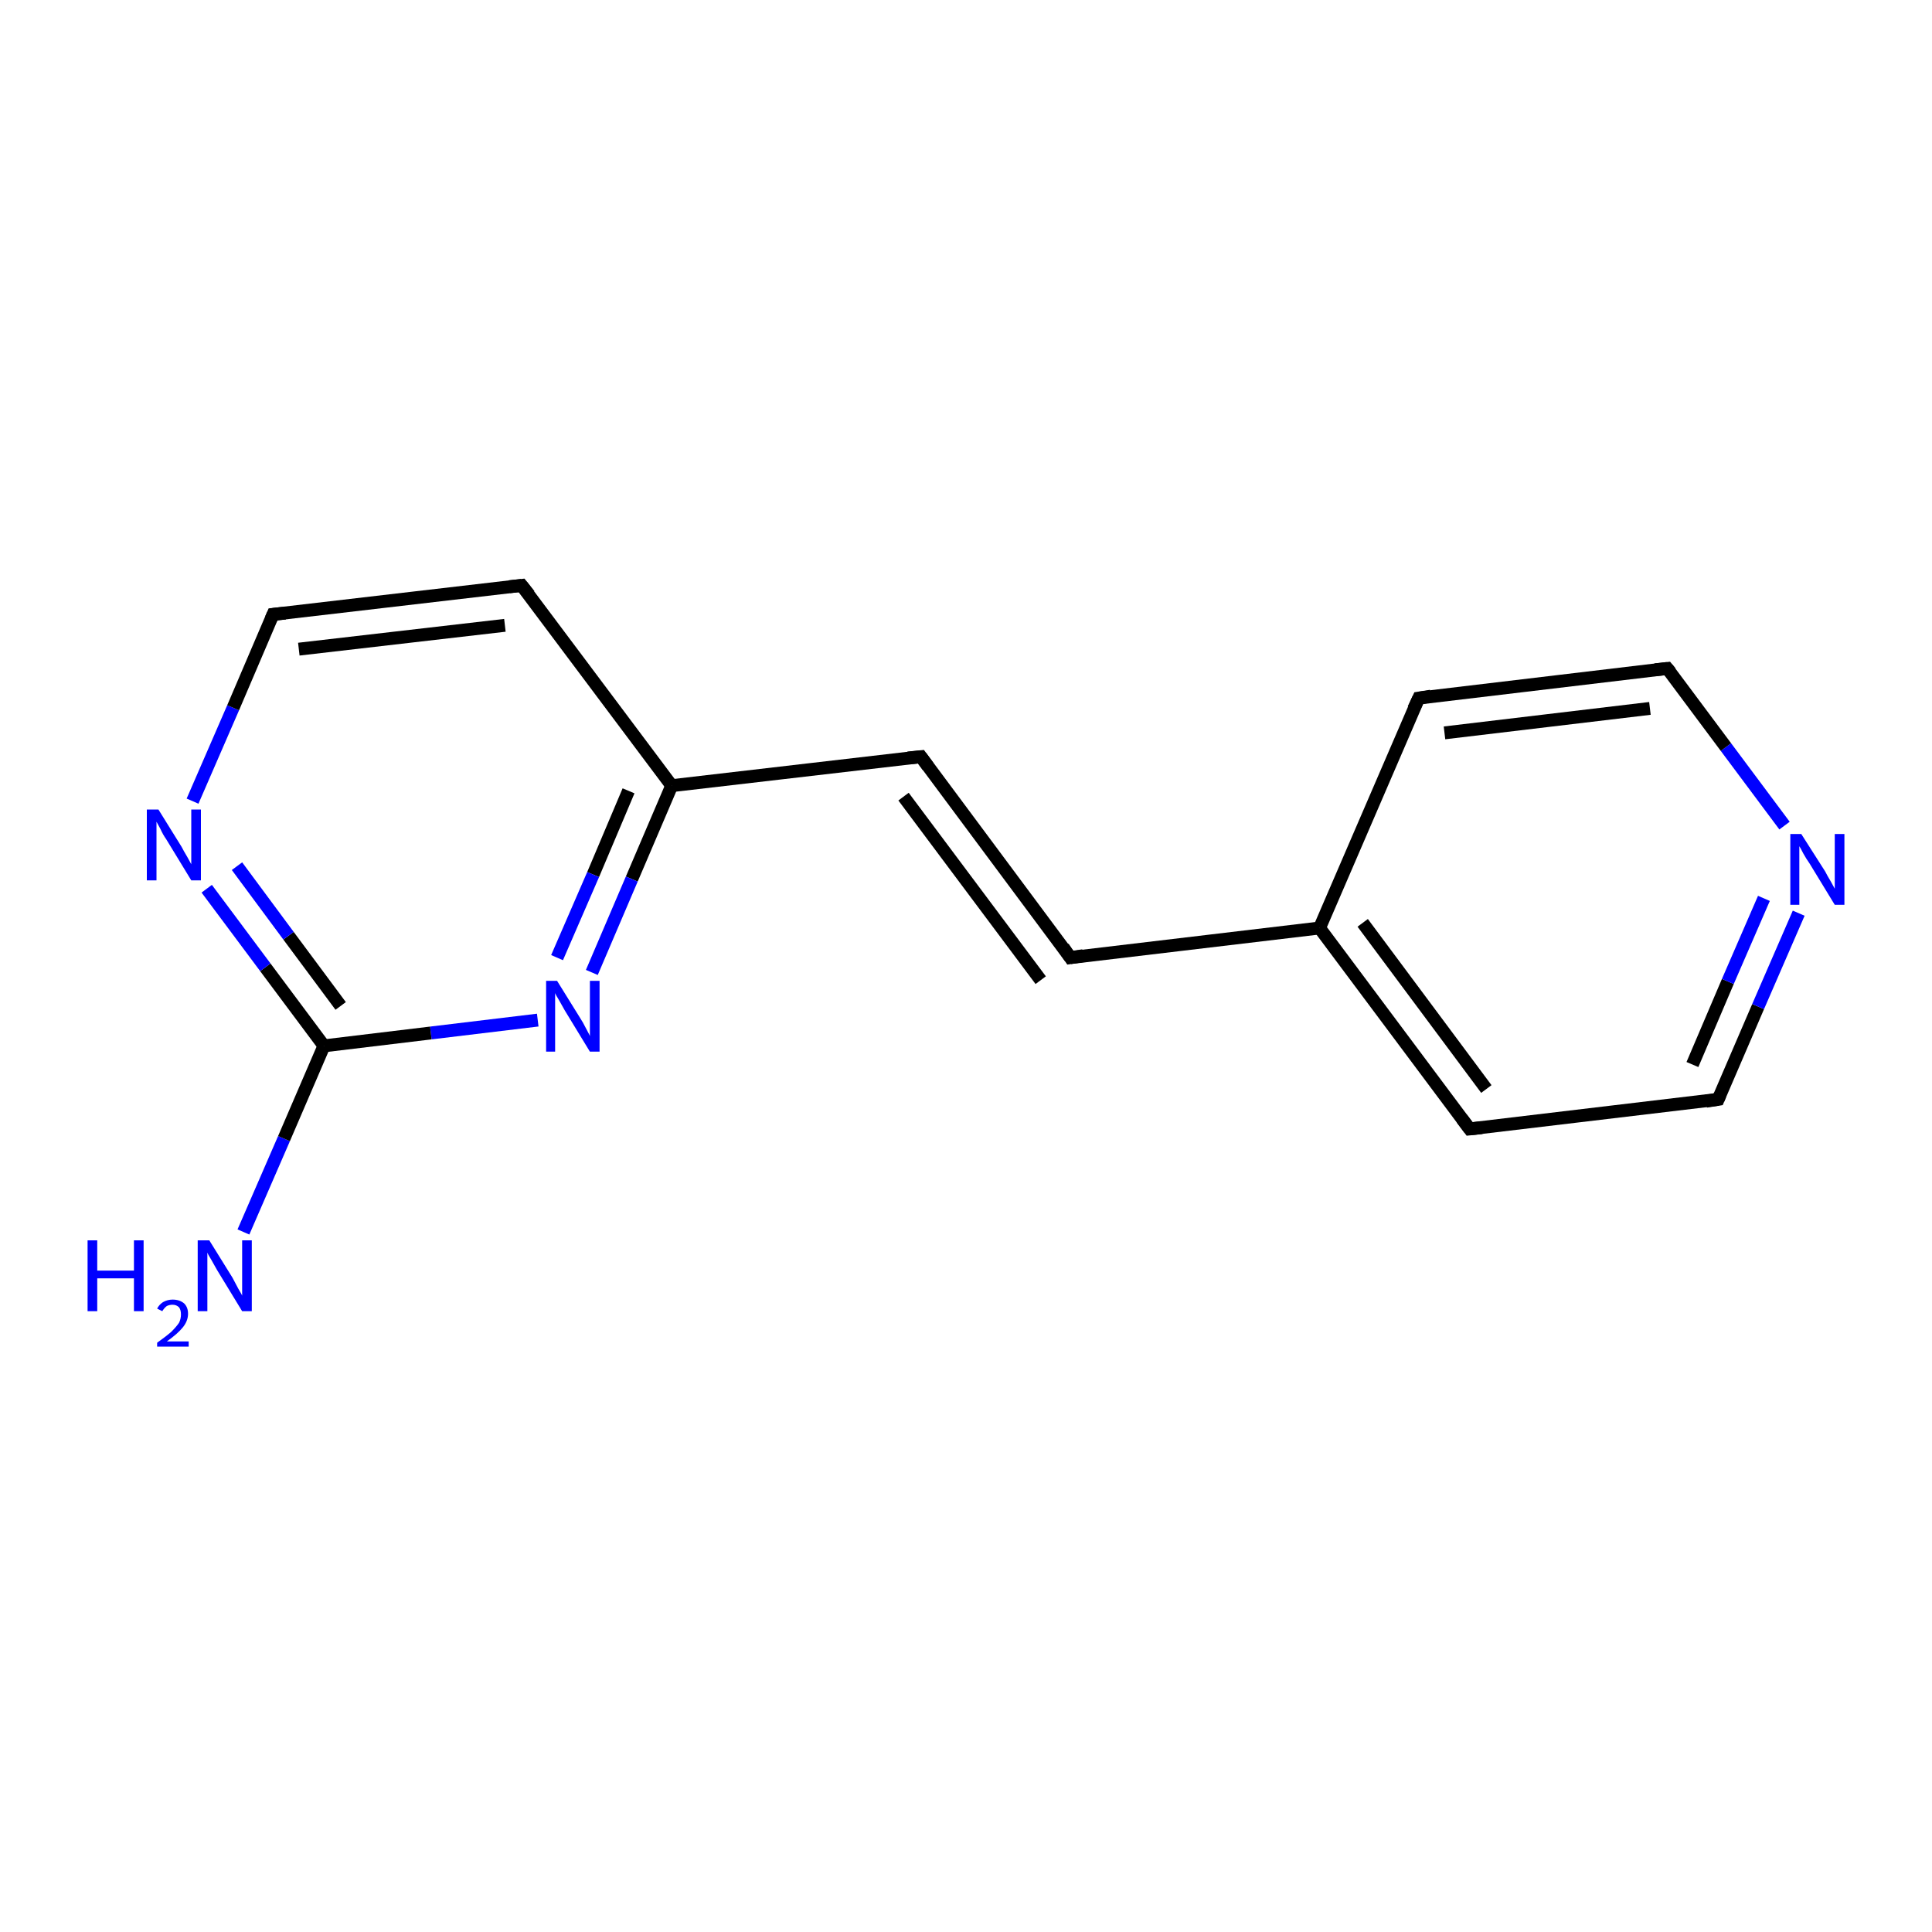 <?xml version='1.0' encoding='iso-8859-1'?>
<svg version='1.1' baseProfile='full'
              xmlns='http://www.w3.org/2000/svg'
                      xmlns:rdkit='http://www.rdkit.org/xml'
                      xmlns:xlink='http://www.w3.org/1999/xlink'
                  xml:space='preserve'
width='300px' height='300px' viewBox='0 0 300 300'>
<!-- END OF HEADER -->
<rect style='opacity:1.0;fill:#FFFFFF;stroke:none' width='300.0' height='300.0' x='0.0' y='0.0'> </rect>
<path class='bond-0 atom-0 atom-1' d='M 37.8,191.3 L 44.1,176.8' style='fill:none;fill-rule:evenodd;stroke:#0000FF;stroke-width:2.0px;stroke-linecap:butt;stroke-linejoin:miter;stroke-opacity:1' />
<path class='bond-0 atom-0 atom-1' d='M 44.1,176.8 L 50.3,162.4' style='fill:none;fill-rule:evenodd;stroke:#000000;stroke-width:2.0px;stroke-linecap:butt;stroke-linejoin:miter;stroke-opacity:1' />
<path class='bond-1 atom-1 atom-2' d='M 50.3,162.4 L 41.2,150.2' style='fill:none;fill-rule:evenodd;stroke:#000000;stroke-width:2.0px;stroke-linecap:butt;stroke-linejoin:miter;stroke-opacity:1' />
<path class='bond-1 atom-1 atom-2' d='M 41.2,150.2 L 32.1,138.0' style='fill:none;fill-rule:evenodd;stroke:#0000FF;stroke-width:2.0px;stroke-linecap:butt;stroke-linejoin:miter;stroke-opacity:1' />
<path class='bond-1 atom-1 atom-2' d='M 52.9,156.2 L 44.8,145.3' style='fill:none;fill-rule:evenodd;stroke:#000000;stroke-width:2.0px;stroke-linecap:butt;stroke-linejoin:miter;stroke-opacity:1' />
<path class='bond-1 atom-1 atom-2' d='M 44.8,145.3 L 36.8,134.5' style='fill:none;fill-rule:evenodd;stroke:#0000FF;stroke-width:2.0px;stroke-linecap:butt;stroke-linejoin:miter;stroke-opacity:1' />
<path class='bond-2 atom-2 atom-3' d='M 29.9,124.4 L 36.2,109.9' style='fill:none;fill-rule:evenodd;stroke:#0000FF;stroke-width:2.0px;stroke-linecap:butt;stroke-linejoin:miter;stroke-opacity:1' />
<path class='bond-2 atom-2 atom-3' d='M 36.2,109.9 L 42.4,95.4' style='fill:none;fill-rule:evenodd;stroke:#000000;stroke-width:2.0px;stroke-linecap:butt;stroke-linejoin:miter;stroke-opacity:1' />
<path class='bond-3 atom-3 atom-4' d='M 42.4,95.4 L 81.0,90.9' style='fill:none;fill-rule:evenodd;stroke:#000000;stroke-width:2.0px;stroke-linecap:butt;stroke-linejoin:miter;stroke-opacity:1' />
<path class='bond-3 atom-3 atom-4' d='M 46.4,100.8 L 78.4,97.1' style='fill:none;fill-rule:evenodd;stroke:#000000;stroke-width:2.0px;stroke-linecap:butt;stroke-linejoin:miter;stroke-opacity:1' />
<path class='bond-4 atom-4 atom-5' d='M 81.0,90.9 L 104.3,122.0' style='fill:none;fill-rule:evenodd;stroke:#000000;stroke-width:2.0px;stroke-linecap:butt;stroke-linejoin:miter;stroke-opacity:1' />
<path class='bond-5 atom-5 atom-6' d='M 104.3,122.0 L 143.0,117.5' style='fill:none;fill-rule:evenodd;stroke:#000000;stroke-width:2.0px;stroke-linecap:butt;stroke-linejoin:miter;stroke-opacity:1' />
<path class='bond-6 atom-6 atom-7' d='M 143.0,117.5 L 166.2,148.7' style='fill:none;fill-rule:evenodd;stroke:#000000;stroke-width:2.0px;stroke-linecap:butt;stroke-linejoin:miter;stroke-opacity:1' />
<path class='bond-6 atom-6 atom-7' d='M 140.3,123.7 L 161.6,152.2' style='fill:none;fill-rule:evenodd;stroke:#000000;stroke-width:2.0px;stroke-linecap:butt;stroke-linejoin:miter;stroke-opacity:1' />
<path class='bond-7 atom-7 atom-8' d='M 166.2,148.7 L 204.9,144.1' style='fill:none;fill-rule:evenodd;stroke:#000000;stroke-width:2.0px;stroke-linecap:butt;stroke-linejoin:miter;stroke-opacity:1' />
<path class='bond-8 atom-8 atom-9' d='M 204.9,144.1 L 228.2,175.3' style='fill:none;fill-rule:evenodd;stroke:#000000;stroke-width:2.0px;stroke-linecap:butt;stroke-linejoin:miter;stroke-opacity:1' />
<path class='bond-8 atom-8 atom-9' d='M 211.6,143.3 L 230.8,169.1' style='fill:none;fill-rule:evenodd;stroke:#000000;stroke-width:2.0px;stroke-linecap:butt;stroke-linejoin:miter;stroke-opacity:1' />
<path class='bond-9 atom-9 atom-10' d='M 228.2,175.3 L 266.8,170.7' style='fill:none;fill-rule:evenodd;stroke:#000000;stroke-width:2.0px;stroke-linecap:butt;stroke-linejoin:miter;stroke-opacity:1' />
<path class='bond-10 atom-10 atom-11' d='M 266.8,170.7 L 273.0,156.3' style='fill:none;fill-rule:evenodd;stroke:#000000;stroke-width:2.0px;stroke-linecap:butt;stroke-linejoin:miter;stroke-opacity:1' />
<path class='bond-10 atom-10 atom-11' d='M 273.0,156.3 L 279.3,141.8' style='fill:none;fill-rule:evenodd;stroke:#0000FF;stroke-width:2.0px;stroke-linecap:butt;stroke-linejoin:miter;stroke-opacity:1' />
<path class='bond-10 atom-10 atom-11' d='M 262.8,165.3 L 268.3,152.4' style='fill:none;fill-rule:evenodd;stroke:#000000;stroke-width:2.0px;stroke-linecap:butt;stroke-linejoin:miter;stroke-opacity:1' />
<path class='bond-10 atom-10 atom-11' d='M 268.3,152.4 L 273.9,139.5' style='fill:none;fill-rule:evenodd;stroke:#0000FF;stroke-width:2.0px;stroke-linecap:butt;stroke-linejoin:miter;stroke-opacity:1' />
<path class='bond-11 atom-11 atom-12' d='M 277.1,128.2 L 268.0,116.0' style='fill:none;fill-rule:evenodd;stroke:#0000FF;stroke-width:2.0px;stroke-linecap:butt;stroke-linejoin:miter;stroke-opacity:1' />
<path class='bond-11 atom-11 atom-12' d='M 268.0,116.0 L 258.9,103.8' style='fill:none;fill-rule:evenodd;stroke:#000000;stroke-width:2.0px;stroke-linecap:butt;stroke-linejoin:miter;stroke-opacity:1' />
<path class='bond-12 atom-12 atom-13' d='M 258.9,103.8 L 220.3,108.4' style='fill:none;fill-rule:evenodd;stroke:#000000;stroke-width:2.0px;stroke-linecap:butt;stroke-linejoin:miter;stroke-opacity:1' />
<path class='bond-12 atom-12 atom-13' d='M 256.2,110.0 L 224.3,113.8' style='fill:none;fill-rule:evenodd;stroke:#000000;stroke-width:2.0px;stroke-linecap:butt;stroke-linejoin:miter;stroke-opacity:1' />
<path class='bond-13 atom-5 atom-14' d='M 104.3,122.0 L 98.1,136.5' style='fill:none;fill-rule:evenodd;stroke:#000000;stroke-width:2.0px;stroke-linecap:butt;stroke-linejoin:miter;stroke-opacity:1' />
<path class='bond-13 atom-5 atom-14' d='M 98.1,136.5 L 91.9,151.0' style='fill:none;fill-rule:evenodd;stroke:#0000FF;stroke-width:2.0px;stroke-linecap:butt;stroke-linejoin:miter;stroke-opacity:1' />
<path class='bond-13 atom-5 atom-14' d='M 97.6,122.8 L 92.1,135.8' style='fill:none;fill-rule:evenodd;stroke:#000000;stroke-width:2.0px;stroke-linecap:butt;stroke-linejoin:miter;stroke-opacity:1' />
<path class='bond-13 atom-5 atom-14' d='M 92.1,135.8 L 86.5,148.7' style='fill:none;fill-rule:evenodd;stroke:#0000FF;stroke-width:2.0px;stroke-linecap:butt;stroke-linejoin:miter;stroke-opacity:1' />
<path class='bond-14 atom-14 atom-1' d='M 83.5,158.4 L 66.9,160.4' style='fill:none;fill-rule:evenodd;stroke:#0000FF;stroke-width:2.0px;stroke-linecap:butt;stroke-linejoin:miter;stroke-opacity:1' />
<path class='bond-14 atom-14 atom-1' d='M 66.9,160.4 L 50.3,162.4' style='fill:none;fill-rule:evenodd;stroke:#000000;stroke-width:2.0px;stroke-linecap:butt;stroke-linejoin:miter;stroke-opacity:1' />
<path class='bond-15 atom-13 atom-8' d='M 220.3,108.4 L 204.9,144.1' style='fill:none;fill-rule:evenodd;stroke:#000000;stroke-width:2.0px;stroke-linecap:butt;stroke-linejoin:miter;stroke-opacity:1' />
<path d='M 42.1,96.1 L 42.4,95.4 L 44.3,95.2' style='fill:none;stroke:#000000;stroke-width:2.0px;stroke-linecap:butt;stroke-linejoin:miter;stroke-opacity:1;' />
<path d='M 79.1,91.1 L 81.0,90.9 L 82.2,92.4' style='fill:none;stroke:#000000;stroke-width:2.0px;stroke-linecap:butt;stroke-linejoin:miter;stroke-opacity:1;' />
<path d='M 141.0,117.7 L 143.0,117.5 L 144.1,119.0' style='fill:none;stroke:#000000;stroke-width:2.0px;stroke-linecap:butt;stroke-linejoin:miter;stroke-opacity:1;' />
<path d='M 165.1,147.1 L 166.2,148.7 L 168.2,148.4' style='fill:none;stroke:#000000;stroke-width:2.0px;stroke-linecap:butt;stroke-linejoin:miter;stroke-opacity:1;' />
<path d='M 227.0,173.7 L 228.2,175.3 L 230.1,175.1' style='fill:none;stroke:#000000;stroke-width:2.0px;stroke-linecap:butt;stroke-linejoin:miter;stroke-opacity:1;' />
<path d='M 264.9,171.0 L 266.8,170.7 L 267.1,170.0' style='fill:none;stroke:#000000;stroke-width:2.0px;stroke-linecap:butt;stroke-linejoin:miter;stroke-opacity:1;' />
<path d='M 259.4,104.4 L 258.9,103.8 L 257.0,104.0' style='fill:none;stroke:#000000;stroke-width:2.0px;stroke-linecap:butt;stroke-linejoin:miter;stroke-opacity:1;' />
<path d='M 222.2,108.1 L 220.3,108.4 L 219.5,110.1' style='fill:none;stroke:#000000;stroke-width:2.0px;stroke-linecap:butt;stroke-linejoin:miter;stroke-opacity:1;' />
<path class='atom-0' d='M 13.6 192.6
L 15.1 192.6
L 15.1 197.3
L 20.8 197.3
L 20.8 192.6
L 22.3 192.6
L 22.3 203.6
L 20.8 203.6
L 20.8 198.5
L 15.1 198.5
L 15.1 203.6
L 13.6 203.6
L 13.6 192.6
' fill='#0000FF'/>
<path class='atom-0' d='M 24.4 203.2
Q 24.7 202.6, 25.3 202.2
Q 26.0 201.8, 26.8 201.8
Q 27.9 201.8, 28.6 202.4
Q 29.2 203.0, 29.2 204.0
Q 29.2 205.1, 28.4 206.1
Q 27.6 207.1, 25.9 208.3
L 29.3 208.3
L 29.3 209.1
L 24.4 209.1
L 24.4 208.5
Q 25.8 207.5, 26.6 206.8
Q 27.4 206.0, 27.8 205.4
Q 28.1 204.8, 28.1 204.1
Q 28.1 203.4, 27.8 203.0
Q 27.4 202.6, 26.8 202.6
Q 26.3 202.6, 25.9 202.8
Q 25.5 203.1, 25.2 203.6
L 24.4 203.2
' fill='#0000FF'/>
<path class='atom-0' d='M 32.5 192.6
L 36.1 198.4
Q 36.4 199.0, 37.0 200.1
Q 37.6 201.1, 37.6 201.2
L 37.6 192.6
L 39.1 192.6
L 39.1 203.6
L 37.6 203.6
L 33.7 197.2
Q 33.3 196.5, 32.8 195.6
Q 32.3 194.8, 32.2 194.5
L 32.2 203.6
L 30.7 203.6
L 30.7 192.6
L 32.5 192.6
' fill='#0000FF'/>
<path class='atom-2' d='M 24.6 125.7
L 28.2 131.5
Q 28.5 132.1, 29.1 133.1
Q 29.7 134.2, 29.7 134.2
L 29.7 125.7
L 31.2 125.7
L 31.2 136.7
L 29.7 136.7
L 25.8 130.3
Q 25.3 129.6, 24.9 128.7
Q 24.4 127.8, 24.3 127.6
L 24.3 136.7
L 22.8 136.7
L 22.8 125.7
L 24.6 125.7
' fill='#0000FF'/>
<path class='atom-11' d='M 279.7 129.5
L 283.4 135.3
Q 283.7 135.9, 284.3 136.9
Q 284.9 138.0, 284.9 138.0
L 284.9 129.5
L 286.4 129.5
L 286.4 140.5
L 284.9 140.5
L 281.0 134.1
Q 280.5 133.4, 280.0 132.5
Q 279.6 131.7, 279.4 131.4
L 279.4 140.5
L 278.0 140.5
L 278.0 129.5
L 279.7 129.5
' fill='#0000FF'/>
<path class='atom-14' d='M 86.5 152.3
L 90.1 158.1
Q 90.5 158.7, 91.0 159.7
Q 91.6 160.8, 91.6 160.9
L 91.6 152.3
L 93.1 152.3
L 93.1 163.3
L 91.6 163.3
L 87.7 156.9
Q 87.3 156.2, 86.8 155.3
Q 86.3 154.5, 86.2 154.2
L 86.2 163.3
L 84.8 163.3
L 84.8 152.3
L 86.5 152.3
' fill='#0000FF'/>
</svg>
